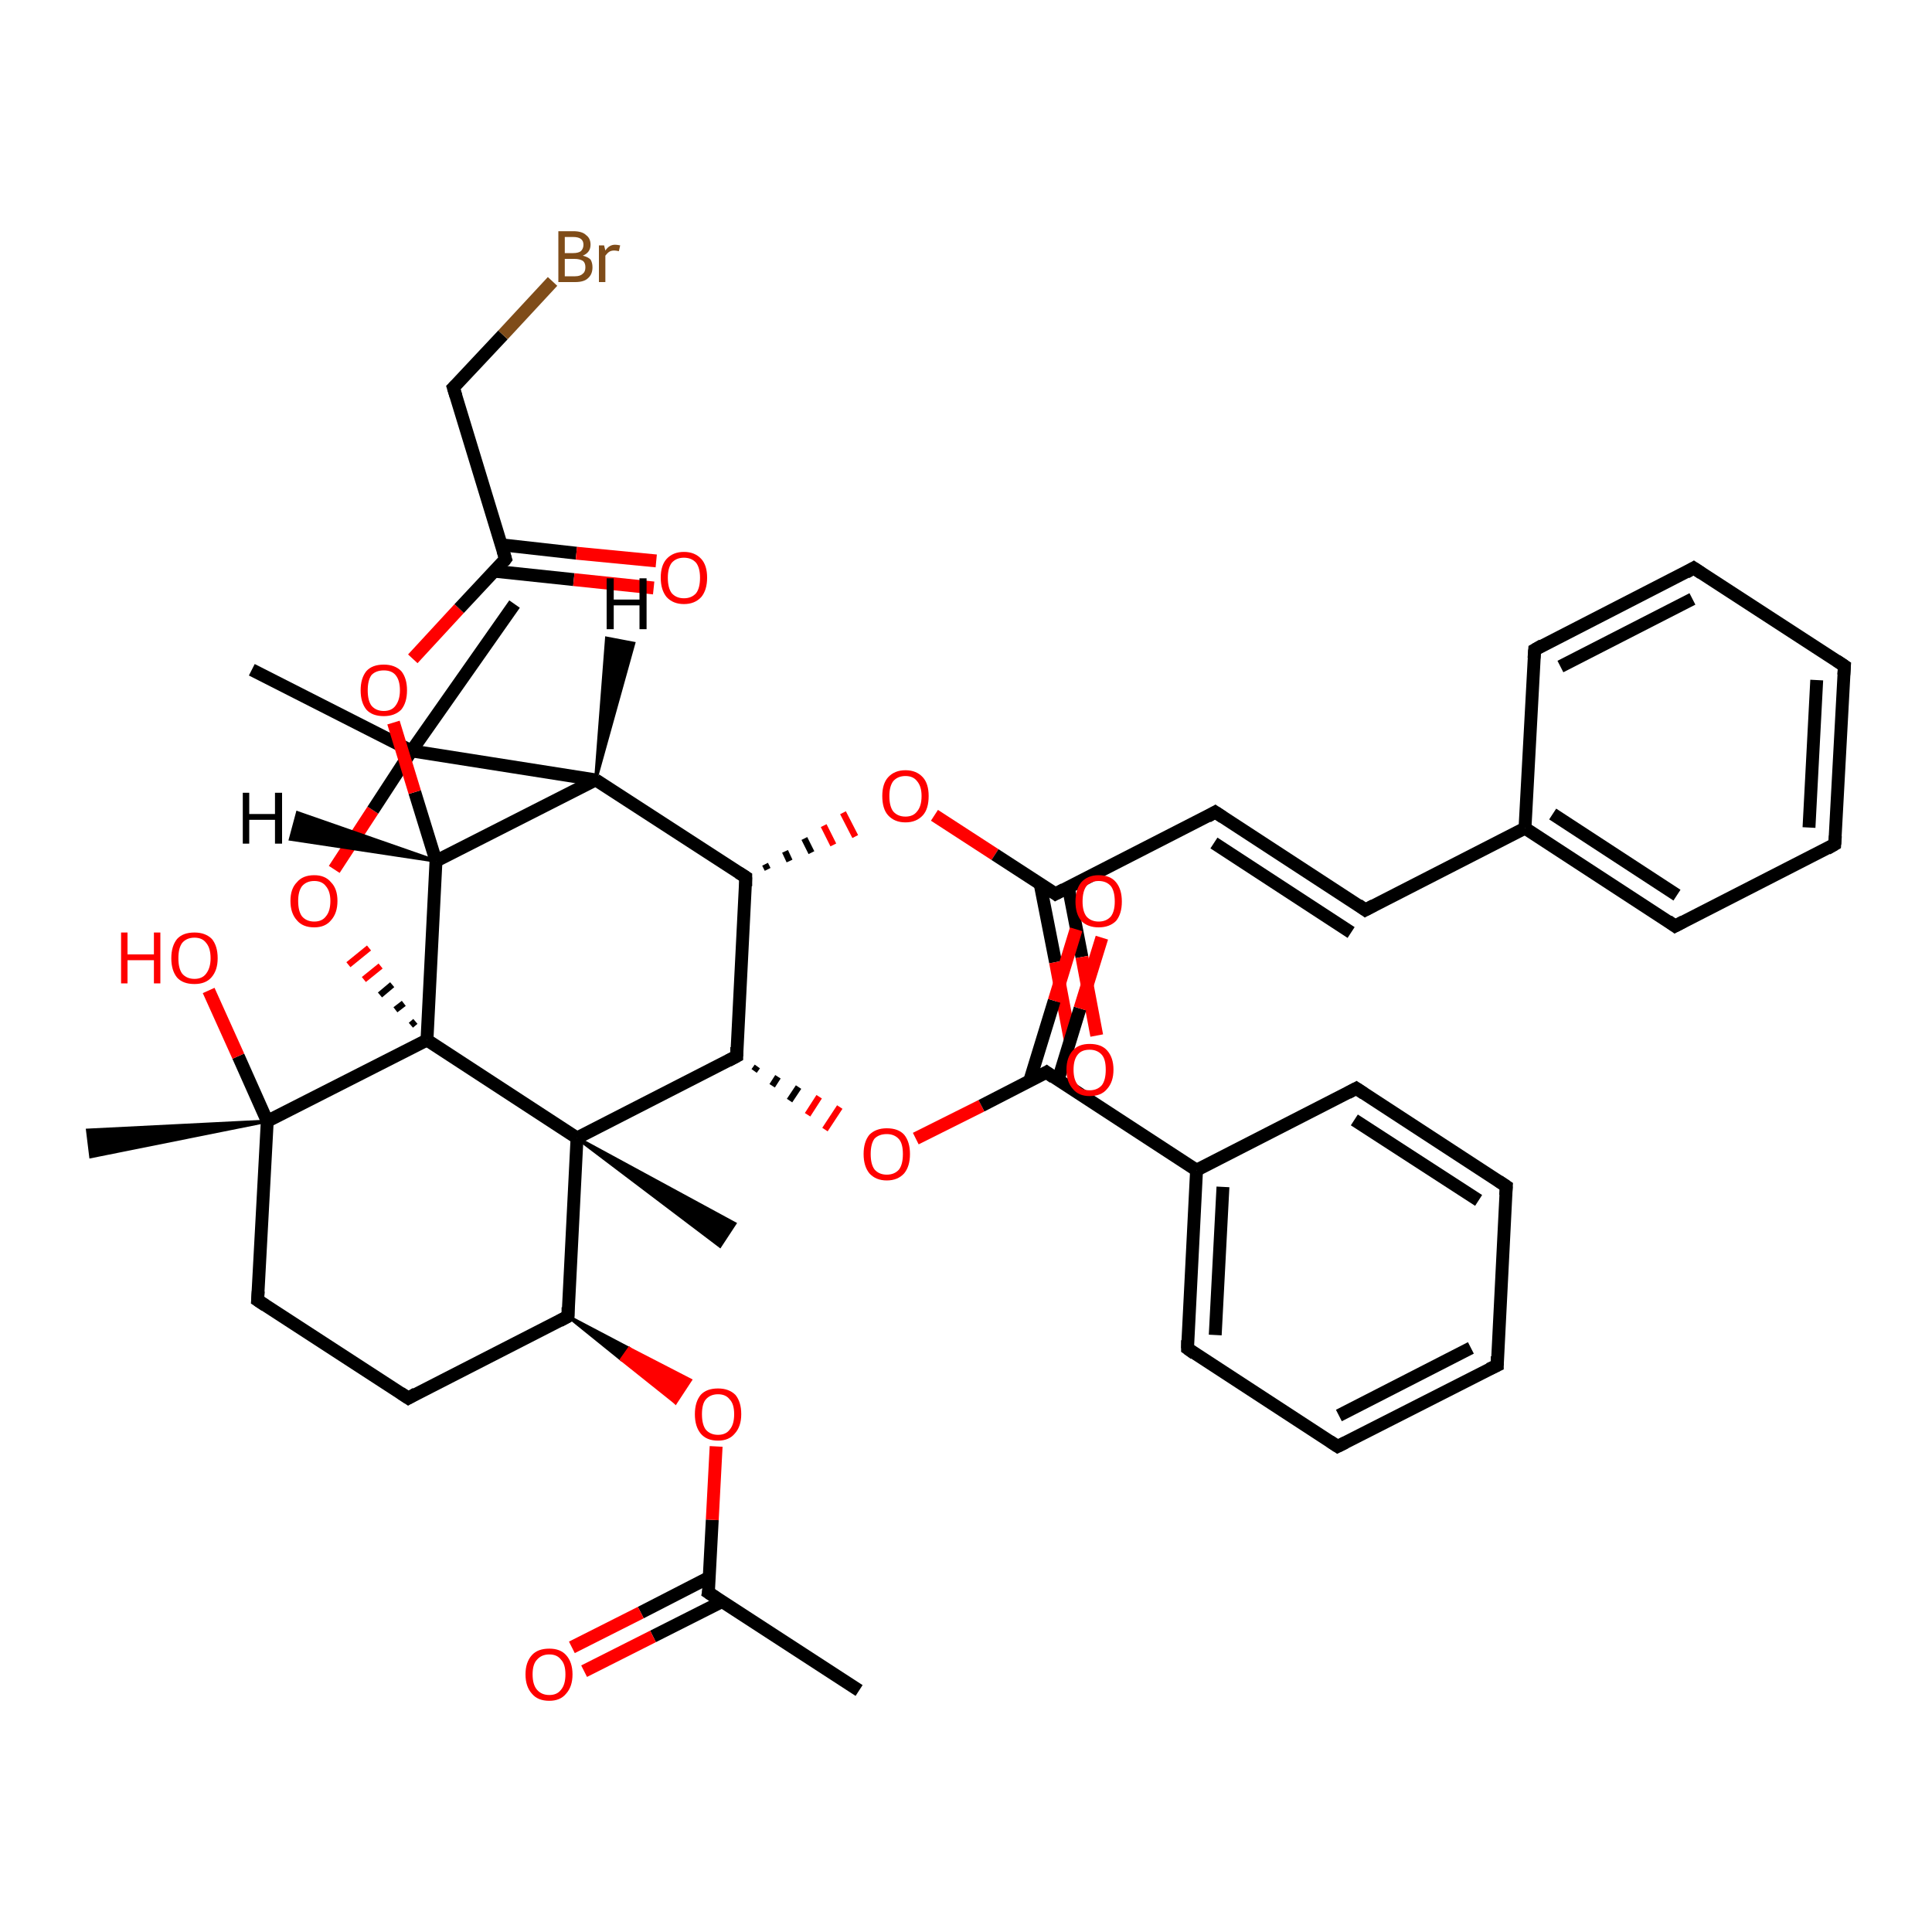 <?xml version='1.0' encoding='iso-8859-1'?>
<svg version='1.1' baseProfile='full'
              xmlns='http://www.w3.org/2000/svg'
                      xmlns:rdkit='http://www.rdkit.org/xml'
                      xmlns:xlink='http://www.w3.org/1999/xlink'
                  xml:space='preserve'
width='300px' height='300px' viewBox='0 0 300 300'>
<!-- END OF HEADER -->
<rect style='opacity:1.0;fill:#FFFFFF;stroke:none' width='300.0' height='300.0' x='0.0' y='0.0'> </rect>
<path class='bond-0 atom-0 atom-1' d='M 133.4,262.5 L 110.0,247.3' style='fill:none;fill-rule:evenodd;stroke:#000000;stroke-width:2.0px;stroke-linecap:butt;stroke-linejoin:miter;stroke-opacity:1' />
<path class='bond-1 atom-1 atom-2' d='M 110.2,244.9 L 99.5,250.4' style='fill:none;fill-rule:evenodd;stroke:#000000;stroke-width:2.0px;stroke-linecap:butt;stroke-linejoin:miter;stroke-opacity:1' />
<path class='bond-1 atom-1 atom-2' d='M 99.5,250.4 L 88.8,255.8' style='fill:none;fill-rule:evenodd;stroke:#FF0000;stroke-width:2.0px;stroke-linecap:butt;stroke-linejoin:miter;stroke-opacity:1' />
<path class='bond-1 atom-1 atom-2' d='M 112.1,248.7 L 101.4,254.1' style='fill:none;fill-rule:evenodd;stroke:#000000;stroke-width:2.0px;stroke-linecap:butt;stroke-linejoin:miter;stroke-opacity:1' />
<path class='bond-1 atom-1 atom-2' d='M 101.4,254.1 L 90.7,259.5' style='fill:none;fill-rule:evenodd;stroke:#FF0000;stroke-width:2.0px;stroke-linecap:butt;stroke-linejoin:miter;stroke-opacity:1' />
<path class='bond-2 atom-1 atom-3' d='M 110.0,247.3 L 110.6,236.0' style='fill:none;fill-rule:evenodd;stroke:#000000;stroke-width:2.0px;stroke-linecap:butt;stroke-linejoin:miter;stroke-opacity:1' />
<path class='bond-2 atom-1 atom-3' d='M 110.6,236.0 L 111.2,224.6' style='fill:none;fill-rule:evenodd;stroke:#FF0000;stroke-width:2.0px;stroke-linecap:butt;stroke-linejoin:miter;stroke-opacity:1' />
<path class='bond-3 atom-4 atom-3' d='M 88.2,204.4 L 97.7,209.4 L 96.5,211.1 Z' style='fill:#000000;fill-rule:evenodd;fill-opacity:1;stroke:#000000;stroke-width:0.5px;stroke-linecap:butt;stroke-linejoin:miter;stroke-opacity:1;' />
<path class='bond-3 atom-4 atom-3' d='M 97.7,209.4 L 104.9,217.8 L 107.2,214.3 Z' style='fill:#FF0000;fill-rule:evenodd;fill-opacity:1;stroke:#FF0000;stroke-width:0.5px;stroke-linecap:butt;stroke-linejoin:miter;stroke-opacity:1;' />
<path class='bond-3 atom-4 atom-3' d='M 97.7,209.4 L 96.5,211.1 L 104.9,217.8 Z' style='fill:#FF0000;fill-rule:evenodd;fill-opacity:1;stroke:#FF0000;stroke-width:0.5px;stroke-linecap:butt;stroke-linejoin:miter;stroke-opacity:1;' />
<path class='bond-4 atom-4 atom-5' d='M 88.2,204.4 L 63.4,217.1' style='fill:none;fill-rule:evenodd;stroke:#000000;stroke-width:2.0px;stroke-linecap:butt;stroke-linejoin:miter;stroke-opacity:1' />
<path class='bond-5 atom-5 atom-6' d='M 63.4,217.1 L 40.0,201.9' style='fill:none;fill-rule:evenodd;stroke:#000000;stroke-width:2.0px;stroke-linecap:butt;stroke-linejoin:miter;stroke-opacity:1' />
<path class='bond-6 atom-6 atom-7' d='M 40.0,201.9 L 41.5,174.1' style='fill:none;fill-rule:evenodd;stroke:#000000;stroke-width:2.0px;stroke-linecap:butt;stroke-linejoin:miter;stroke-opacity:1' />
<path class='bond-7 atom-7 atom-8' d='M 41.5,174.1 L 14.1,179.6 L 13.6,175.5 Z' style='fill:#000000;fill-rule:evenodd;fill-opacity:1;stroke:#000000;stroke-width:0.5px;stroke-linecap:butt;stroke-linejoin:miter;stroke-opacity:1;' />
<path class='bond-8 atom-7 atom-9' d='M 41.5,174.1 L 37.0,164.0' style='fill:none;fill-rule:evenodd;stroke:#000000;stroke-width:2.0px;stroke-linecap:butt;stroke-linejoin:miter;stroke-opacity:1' />
<path class='bond-8 atom-7 atom-9' d='M 37.0,164.0 L 32.4,153.8' style='fill:none;fill-rule:evenodd;stroke:#FF0000;stroke-width:2.0px;stroke-linecap:butt;stroke-linejoin:miter;stroke-opacity:1' />
<path class='bond-9 atom-7 atom-10' d='M 41.5,174.1 L 66.3,161.5' style='fill:none;fill-rule:evenodd;stroke:#000000;stroke-width:2.0px;stroke-linecap:butt;stroke-linejoin:miter;stroke-opacity:1' />
<path class='bond-10 atom-10 atom-11' d='M 64.5,158.6 L 63.8,159.2' style='fill:none;fill-rule:evenodd;stroke:#000000;stroke-width:1.0px;stroke-linecap:butt;stroke-linejoin:miter;stroke-opacity:1' />
<path class='bond-10 atom-10 atom-11' d='M 62.7,155.8 L 61.4,156.8' style='fill:none;fill-rule:evenodd;stroke:#000000;stroke-width:1.0px;stroke-linecap:butt;stroke-linejoin:miter;stroke-opacity:1' />
<path class='bond-10 atom-10 atom-11' d='M 60.9,152.9 L 59.0,154.5' style='fill:none;fill-rule:evenodd;stroke:#000000;stroke-width:1.0px;stroke-linecap:butt;stroke-linejoin:miter;stroke-opacity:1' />
<path class='bond-10 atom-10 atom-11' d='M 59.1,150.0 L 56.5,152.1' style='fill:none;fill-rule:evenodd;stroke:#FF0000;stroke-width:1.0px;stroke-linecap:butt;stroke-linejoin:miter;stroke-opacity:1' />
<path class='bond-10 atom-10 atom-11' d='M 57.3,147.2 L 54.1,149.8' style='fill:none;fill-rule:evenodd;stroke:#FF0000;stroke-width:1.0px;stroke-linecap:butt;stroke-linejoin:miter;stroke-opacity:1' />
<path class='bond-11 atom-11 atom-12' d='M 51.9,135.0 L 57.9,125.8' style='fill:none;fill-rule:evenodd;stroke:#FF0000;stroke-width:2.0px;stroke-linecap:butt;stroke-linejoin:miter;stroke-opacity:1' />
<path class='bond-11 atom-11 atom-12' d='M 57.9,125.8 L 63.9,116.6' style='fill:none;fill-rule:evenodd;stroke:#000000;stroke-width:2.0px;stroke-linecap:butt;stroke-linejoin:miter;stroke-opacity:1' />
<path class='bond-12 atom-12 atom-13' d='M 63.9,116.6 L 39.1,104.0' style='fill:none;fill-rule:evenodd;stroke:#000000;stroke-width:2.0px;stroke-linecap:butt;stroke-linejoin:miter;stroke-opacity:1' />
<path class='bond-13 atom-12 atom-14' d='M 63.9,116.6 L 79.9,93.8' style='fill:none;fill-rule:evenodd;stroke:#000000;stroke-width:2.0px;stroke-linecap:butt;stroke-linejoin:miter;stroke-opacity:1' />
<path class='bond-14 atom-12 atom-15' d='M 63.9,116.6 L 92.5,121.1' style='fill:none;fill-rule:evenodd;stroke:#000000;stroke-width:2.0px;stroke-linecap:butt;stroke-linejoin:miter;stroke-opacity:1' />
<path class='bond-15 atom-15 atom-16' d='M 92.5,121.1 L 67.7,133.7' style='fill:none;fill-rule:evenodd;stroke:#000000;stroke-width:2.0px;stroke-linecap:butt;stroke-linejoin:miter;stroke-opacity:1' />
<path class='bond-16 atom-16 atom-17' d='M 67.7,133.7 L 64.4,123.0' style='fill:none;fill-rule:evenodd;stroke:#000000;stroke-width:2.0px;stroke-linecap:butt;stroke-linejoin:miter;stroke-opacity:1' />
<path class='bond-16 atom-16 atom-17' d='M 64.4,123.0 L 61.1,112.2' style='fill:none;fill-rule:evenodd;stroke:#FF0000;stroke-width:2.0px;stroke-linecap:butt;stroke-linejoin:miter;stroke-opacity:1' />
<path class='bond-17 atom-17 atom-18' d='M 64.1,102.3 L 71.3,94.5' style='fill:none;fill-rule:evenodd;stroke:#FF0000;stroke-width:2.0px;stroke-linecap:butt;stroke-linejoin:miter;stroke-opacity:1' />
<path class='bond-17 atom-17 atom-18' d='M 71.3,94.5 L 78.5,86.8' style='fill:none;fill-rule:evenodd;stroke:#000000;stroke-width:2.0px;stroke-linecap:butt;stroke-linejoin:miter;stroke-opacity:1' />
<path class='bond-18 atom-18 atom-19' d='M 76.8,88.7 L 89.1,90.0' style='fill:none;fill-rule:evenodd;stroke:#000000;stroke-width:2.0px;stroke-linecap:butt;stroke-linejoin:miter;stroke-opacity:1' />
<path class='bond-18 atom-18 atom-19' d='M 89.1,90.0 L 101.5,91.3' style='fill:none;fill-rule:evenodd;stroke:#FF0000;stroke-width:2.0px;stroke-linecap:butt;stroke-linejoin:miter;stroke-opacity:1' />
<path class='bond-18 atom-18 atom-19' d='M 77.9,84.6 L 89.5,85.9' style='fill:none;fill-rule:evenodd;stroke:#000000;stroke-width:2.0px;stroke-linecap:butt;stroke-linejoin:miter;stroke-opacity:1' />
<path class='bond-18 atom-18 atom-19' d='M 89.5,85.9 L 101.9,87.1' style='fill:none;fill-rule:evenodd;stroke:#FF0000;stroke-width:2.0px;stroke-linecap:butt;stroke-linejoin:miter;stroke-opacity:1' />
<path class='bond-19 atom-18 atom-20' d='M 78.5,86.8 L 70.4,60.2' style='fill:none;fill-rule:evenodd;stroke:#000000;stroke-width:2.0px;stroke-linecap:butt;stroke-linejoin:miter;stroke-opacity:1' />
<path class='bond-20 atom-20 atom-21' d='M 70.4,60.2 L 78.1,52.0' style='fill:none;fill-rule:evenodd;stroke:#000000;stroke-width:2.0px;stroke-linecap:butt;stroke-linejoin:miter;stroke-opacity:1' />
<path class='bond-20 atom-20 atom-21' d='M 78.1,52.0 L 85.8,43.7' style='fill:none;fill-rule:evenodd;stroke:#7F4C19;stroke-width:2.0px;stroke-linecap:butt;stroke-linejoin:miter;stroke-opacity:1' />
<path class='bond-21 atom-15 atom-22' d='M 92.5,121.1 L 115.8,136.2' style='fill:none;fill-rule:evenodd;stroke:#000000;stroke-width:2.0px;stroke-linecap:butt;stroke-linejoin:miter;stroke-opacity:1' />
<path class='bond-22 atom-22 atom-23' d='M 119.2,135.0 L 118.8,134.2' style='fill:none;fill-rule:evenodd;stroke:#000000;stroke-width:1.0px;stroke-linecap:butt;stroke-linejoin:miter;stroke-opacity:1' />
<path class='bond-22 atom-22 atom-23' d='M 122.6,133.7 L 121.9,132.2' style='fill:none;fill-rule:evenodd;stroke:#000000;stroke-width:1.0px;stroke-linecap:butt;stroke-linejoin:miter;stroke-opacity:1' />
<path class='bond-22 atom-22 atom-23' d='M 126.0,132.4 L 124.9,130.2' style='fill:none;fill-rule:evenodd;stroke:#000000;stroke-width:1.0px;stroke-linecap:butt;stroke-linejoin:miter;stroke-opacity:1' />
<path class='bond-22 atom-22 atom-23' d='M 129.4,131.2 L 127.9,128.2' style='fill:none;fill-rule:evenodd;stroke:#FF0000;stroke-width:1.0px;stroke-linecap:butt;stroke-linejoin:miter;stroke-opacity:1' />
<path class='bond-22 atom-22 atom-23' d='M 132.8,129.9 L 130.9,126.2' style='fill:none;fill-rule:evenodd;stroke:#FF0000;stroke-width:1.0px;stroke-linecap:butt;stroke-linejoin:miter;stroke-opacity:1' />
<path class='bond-23 atom-23 atom-24' d='M 145.1,126.6 L 154.5,132.7' style='fill:none;fill-rule:evenodd;stroke:#FF0000;stroke-width:2.0px;stroke-linecap:butt;stroke-linejoin:miter;stroke-opacity:1' />
<path class='bond-23 atom-23 atom-24' d='M 154.5,132.7 L 163.9,138.8' style='fill:none;fill-rule:evenodd;stroke:#000000;stroke-width:2.0px;stroke-linecap:butt;stroke-linejoin:miter;stroke-opacity:1' />
<path class='bond-24 atom-24 atom-25' d='M 161.5,137.2 L 163.9,149.4' style='fill:none;fill-rule:evenodd;stroke:#000000;stroke-width:2.0px;stroke-linecap:butt;stroke-linejoin:miter;stroke-opacity:1' />
<path class='bond-24 atom-24 atom-25' d='M 163.9,149.4 L 166.2,161.6' style='fill:none;fill-rule:evenodd;stroke:#FF0000;stroke-width:2.0px;stroke-linecap:butt;stroke-linejoin:miter;stroke-opacity:1' />
<path class='bond-24 atom-24 atom-25' d='M 165.9,137.8 L 168.0,148.6' style='fill:none;fill-rule:evenodd;stroke:#000000;stroke-width:2.0px;stroke-linecap:butt;stroke-linejoin:miter;stroke-opacity:1' />
<path class='bond-24 atom-24 atom-25' d='M 168.0,148.6 L 170.3,160.8' style='fill:none;fill-rule:evenodd;stroke:#FF0000;stroke-width:2.0px;stroke-linecap:butt;stroke-linejoin:miter;stroke-opacity:1' />
<path class='bond-25 atom-24 atom-26' d='M 163.9,138.8 L 188.7,126.1' style='fill:none;fill-rule:evenodd;stroke:#000000;stroke-width:2.0px;stroke-linecap:butt;stroke-linejoin:miter;stroke-opacity:1' />
<path class='bond-26 atom-26 atom-27' d='M 188.7,126.1 L 212.0,141.3' style='fill:none;fill-rule:evenodd;stroke:#000000;stroke-width:2.0px;stroke-linecap:butt;stroke-linejoin:miter;stroke-opacity:1' />
<path class='bond-26 atom-26 atom-27' d='M 188.5,130.9 L 209.8,144.8' style='fill:none;fill-rule:evenodd;stroke:#000000;stroke-width:2.0px;stroke-linecap:butt;stroke-linejoin:miter;stroke-opacity:1' />
<path class='bond-27 atom-27 atom-28' d='M 212.0,141.3 L 236.8,128.6' style='fill:none;fill-rule:evenodd;stroke:#000000;stroke-width:2.0px;stroke-linecap:butt;stroke-linejoin:miter;stroke-opacity:1' />
<path class='bond-28 atom-28 atom-29' d='M 236.8,128.6 L 260.1,143.8' style='fill:none;fill-rule:evenodd;stroke:#000000;stroke-width:2.0px;stroke-linecap:butt;stroke-linejoin:miter;stroke-opacity:1' />
<path class='bond-28 atom-28 atom-29' d='M 241.1,126.4 L 260.4,139.0' style='fill:none;fill-rule:evenodd;stroke:#000000;stroke-width:2.0px;stroke-linecap:butt;stroke-linejoin:miter;stroke-opacity:1' />
<path class='bond-29 atom-29 atom-30' d='M 260.1,143.8 L 284.9,131.1' style='fill:none;fill-rule:evenodd;stroke:#000000;stroke-width:2.0px;stroke-linecap:butt;stroke-linejoin:miter;stroke-opacity:1' />
<path class='bond-30 atom-30 atom-31' d='M 284.9,131.1 L 286.4,103.4' style='fill:none;fill-rule:evenodd;stroke:#000000;stroke-width:2.0px;stroke-linecap:butt;stroke-linejoin:miter;stroke-opacity:1' />
<path class='bond-30 atom-30 atom-31' d='M 280.9,128.5 L 282.1,105.6' style='fill:none;fill-rule:evenodd;stroke:#000000;stroke-width:2.0px;stroke-linecap:butt;stroke-linejoin:miter;stroke-opacity:1' />
<path class='bond-31 atom-31 atom-32' d='M 286.4,103.4 L 263.0,88.2' style='fill:none;fill-rule:evenodd;stroke:#000000;stroke-width:2.0px;stroke-linecap:butt;stroke-linejoin:miter;stroke-opacity:1' />
<path class='bond-32 atom-32 atom-33' d='M 263.0,88.2 L 238.3,100.9' style='fill:none;fill-rule:evenodd;stroke:#000000;stroke-width:2.0px;stroke-linecap:butt;stroke-linejoin:miter;stroke-opacity:1' />
<path class='bond-32 atom-32 atom-33' d='M 262.8,93.0 L 242.3,103.5' style='fill:none;fill-rule:evenodd;stroke:#000000;stroke-width:2.0px;stroke-linecap:butt;stroke-linejoin:miter;stroke-opacity:1' />
<path class='bond-33 atom-22 atom-34' d='M 115.8,136.2 L 114.4,164.0' style='fill:none;fill-rule:evenodd;stroke:#000000;stroke-width:2.0px;stroke-linecap:butt;stroke-linejoin:miter;stroke-opacity:1' />
<path class='bond-34 atom-34 atom-35' d='M 117.1,166.3 L 117.6,165.6' style='fill:none;fill-rule:evenodd;stroke:#000000;stroke-width:1.0px;stroke-linecap:butt;stroke-linejoin:miter;stroke-opacity:1' />
<path class='bond-34 atom-34 atom-35' d='M 119.9,168.6 L 120.8,167.2' style='fill:none;fill-rule:evenodd;stroke:#000000;stroke-width:1.0px;stroke-linecap:butt;stroke-linejoin:miter;stroke-opacity:1' />
<path class='bond-34 atom-34 atom-35' d='M 122.6,170.9 L 124.0,168.8' style='fill:none;fill-rule:evenodd;stroke:#000000;stroke-width:1.0px;stroke-linecap:butt;stroke-linejoin:miter;stroke-opacity:1' />
<path class='bond-34 atom-34 atom-35' d='M 125.4,173.1 L 127.2,170.3' style='fill:none;fill-rule:evenodd;stroke:#FF0000;stroke-width:1.0px;stroke-linecap:butt;stroke-linejoin:miter;stroke-opacity:1' />
<path class='bond-34 atom-34 atom-35' d='M 128.1,175.4 L 130.4,171.9' style='fill:none;fill-rule:evenodd;stroke:#FF0000;stroke-width:1.0px;stroke-linecap:butt;stroke-linejoin:miter;stroke-opacity:1' />
<path class='bond-35 atom-35 atom-36' d='M 142.2,176.8 L 152.4,171.7' style='fill:none;fill-rule:evenodd;stroke:#FF0000;stroke-width:2.0px;stroke-linecap:butt;stroke-linejoin:miter;stroke-opacity:1' />
<path class='bond-35 atom-35 atom-36' d='M 152.4,171.7 L 162.5,166.5' style='fill:none;fill-rule:evenodd;stroke:#000000;stroke-width:2.0px;stroke-linecap:butt;stroke-linejoin:miter;stroke-opacity:1' />
<path class='bond-36 atom-36 atom-37' d='M 164.3,167.7 L 167.7,156.6' style='fill:none;fill-rule:evenodd;stroke:#000000;stroke-width:2.0px;stroke-linecap:butt;stroke-linejoin:miter;stroke-opacity:1' />
<path class='bond-36 atom-36 atom-37' d='M 167.7,156.6 L 171.1,145.6' style='fill:none;fill-rule:evenodd;stroke:#FF0000;stroke-width:2.0px;stroke-linecap:butt;stroke-linejoin:miter;stroke-opacity:1' />
<path class='bond-36 atom-36 atom-37' d='M 159.9,167.8 L 163.7,155.4' style='fill:none;fill-rule:evenodd;stroke:#000000;stroke-width:2.0px;stroke-linecap:butt;stroke-linejoin:miter;stroke-opacity:1' />
<path class='bond-36 atom-36 atom-37' d='M 163.7,155.4 L 167.1,144.3' style='fill:none;fill-rule:evenodd;stroke:#FF0000;stroke-width:2.0px;stroke-linecap:butt;stroke-linejoin:miter;stroke-opacity:1' />
<path class='bond-37 atom-36 atom-38' d='M 162.5,166.5 L 185.8,181.7' style='fill:none;fill-rule:evenodd;stroke:#000000;stroke-width:2.0px;stroke-linecap:butt;stroke-linejoin:miter;stroke-opacity:1' />
<path class='bond-38 atom-38 atom-39' d='M 185.8,181.7 L 184.4,209.4' style='fill:none;fill-rule:evenodd;stroke:#000000;stroke-width:2.0px;stroke-linecap:butt;stroke-linejoin:miter;stroke-opacity:1' />
<path class='bond-38 atom-38 atom-39' d='M 189.9,184.3 L 188.7,207.3' style='fill:none;fill-rule:evenodd;stroke:#000000;stroke-width:2.0px;stroke-linecap:butt;stroke-linejoin:miter;stroke-opacity:1' />
<path class='bond-39 atom-39 atom-40' d='M 184.4,209.4 L 207.7,224.6' style='fill:none;fill-rule:evenodd;stroke:#000000;stroke-width:2.0px;stroke-linecap:butt;stroke-linejoin:miter;stroke-opacity:1' />
<path class='bond-40 atom-40 atom-41' d='M 207.7,224.6 L 232.5,212.0' style='fill:none;fill-rule:evenodd;stroke:#000000;stroke-width:2.0px;stroke-linecap:butt;stroke-linejoin:miter;stroke-opacity:1' />
<path class='bond-40 atom-40 atom-41' d='M 207.9,219.8 L 228.4,209.3' style='fill:none;fill-rule:evenodd;stroke:#000000;stroke-width:2.0px;stroke-linecap:butt;stroke-linejoin:miter;stroke-opacity:1' />
<path class='bond-41 atom-41 atom-42' d='M 232.5,212.0 L 233.9,184.2' style='fill:none;fill-rule:evenodd;stroke:#000000;stroke-width:2.0px;stroke-linecap:butt;stroke-linejoin:miter;stroke-opacity:1' />
<path class='bond-42 atom-42 atom-43' d='M 233.9,184.2 L 210.6,169.0' style='fill:none;fill-rule:evenodd;stroke:#000000;stroke-width:2.0px;stroke-linecap:butt;stroke-linejoin:miter;stroke-opacity:1' />
<path class='bond-42 atom-42 atom-43' d='M 229.6,186.4 L 210.3,173.9' style='fill:none;fill-rule:evenodd;stroke:#000000;stroke-width:2.0px;stroke-linecap:butt;stroke-linejoin:miter;stroke-opacity:1' />
<path class='bond-43 atom-34 atom-44' d='M 114.4,164.0 L 89.6,176.7' style='fill:none;fill-rule:evenodd;stroke:#000000;stroke-width:2.0px;stroke-linecap:butt;stroke-linejoin:miter;stroke-opacity:1' />
<path class='bond-44 atom-44 atom-45' d='M 89.6,176.7 L 114.1,190.0 L 111.8,193.5 Z' style='fill:#000000;fill-rule:evenodd;fill-opacity:1;stroke:#000000;stroke-width:0.5px;stroke-linecap:butt;stroke-linejoin:miter;stroke-opacity:1;' />
<path class='bond-45 atom-44 atom-4' d='M 89.6,176.7 L 88.2,204.4' style='fill:none;fill-rule:evenodd;stroke:#000000;stroke-width:2.0px;stroke-linecap:butt;stroke-linejoin:miter;stroke-opacity:1' />
<path class='bond-46 atom-16 atom-10' d='M 67.7,133.7 L 66.3,161.5' style='fill:none;fill-rule:evenodd;stroke:#000000;stroke-width:2.0px;stroke-linecap:butt;stroke-linejoin:miter;stroke-opacity:1' />
<path class='bond-47 atom-33 atom-28' d='M 238.3,100.9 L 236.8,128.6' style='fill:none;fill-rule:evenodd;stroke:#000000;stroke-width:2.0px;stroke-linecap:butt;stroke-linejoin:miter;stroke-opacity:1' />
<path class='bond-48 atom-43 atom-38' d='M 210.6,169.0 L 185.8,181.7' style='fill:none;fill-rule:evenodd;stroke:#000000;stroke-width:2.0px;stroke-linecap:butt;stroke-linejoin:miter;stroke-opacity:1' />
<path class='bond-49 atom-44 atom-10' d='M 89.6,176.7 L 66.3,161.5' style='fill:none;fill-rule:evenodd;stroke:#000000;stroke-width:2.0px;stroke-linecap:butt;stroke-linejoin:miter;stroke-opacity:1' />
<path class='bond-50 atom-15 atom-46' d='M 92.5,121.1 L 94.2,99.1 L 98.4,99.9 Z' style='fill:#000000;fill-rule:evenodd;fill-opacity:1;stroke:#000000;stroke-width:0.5px;stroke-linecap:butt;stroke-linejoin:miter;stroke-opacity:1;' />
<path class='bond-51 atom-16 atom-47' d='M 67.7,133.7 L 45.1,130.3 L 46.2,126.2 Z' style='fill:#000000;fill-rule:evenodd;fill-opacity:1;stroke:#000000;stroke-width:0.5px;stroke-linecap:butt;stroke-linejoin:miter;stroke-opacity:1;' />
<path d='M 111.2,248.1 L 110.0,247.3 L 110.1,246.8' style='fill:none;stroke:#000000;stroke-width:2.0px;stroke-linecap:butt;stroke-linejoin:miter;stroke-opacity:1;' />
<path d='M 86.9,205.1 L 88.2,204.4 L 88.2,203.0' style='fill:none;stroke:#000000;stroke-width:2.0px;stroke-linecap:butt;stroke-linejoin:miter;stroke-opacity:1;' />
<path d='M 64.6,216.4 L 63.4,217.1 L 62.2,216.3' style='fill:none;stroke:#000000;stroke-width:2.0px;stroke-linecap:butt;stroke-linejoin:miter;stroke-opacity:1;' />
<path d='M 41.2,202.7 L 40.0,201.9 L 40.1,200.5' style='fill:none;stroke:#000000;stroke-width:2.0px;stroke-linecap:butt;stroke-linejoin:miter;stroke-opacity:1;' />
<path d='M 78.2,87.2 L 78.5,86.8 L 78.1,85.5' style='fill:none;stroke:#000000;stroke-width:2.0px;stroke-linecap:butt;stroke-linejoin:miter;stroke-opacity:1;' />
<path d='M 70.8,61.5 L 70.4,60.2 L 70.8,59.8' style='fill:none;stroke:#000000;stroke-width:2.0px;stroke-linecap:butt;stroke-linejoin:miter;stroke-opacity:1;' />
<path d='M 114.7,135.5 L 115.8,136.2 L 115.8,137.6' style='fill:none;stroke:#000000;stroke-width:2.0px;stroke-linecap:butt;stroke-linejoin:miter;stroke-opacity:1;' />
<path d='M 163.5,138.5 L 163.9,138.8 L 165.2,138.1' style='fill:none;stroke:#000000;stroke-width:2.0px;stroke-linecap:butt;stroke-linejoin:miter;stroke-opacity:1;' />
<path d='M 187.5,126.8 L 188.7,126.1 L 189.9,126.9' style='fill:none;stroke:#000000;stroke-width:2.0px;stroke-linecap:butt;stroke-linejoin:miter;stroke-opacity:1;' />
<path d='M 210.9,140.5 L 212.0,141.3 L 213.3,140.6' style='fill:none;stroke:#000000;stroke-width:2.0px;stroke-linecap:butt;stroke-linejoin:miter;stroke-opacity:1;' />
<path d='M 259.0,143.0 L 260.1,143.8 L 261.4,143.1' style='fill:none;stroke:#000000;stroke-width:2.0px;stroke-linecap:butt;stroke-linejoin:miter;stroke-opacity:1;' />
<path d='M 283.7,131.8 L 284.9,131.1 L 285.0,129.8' style='fill:none;stroke:#000000;stroke-width:2.0px;stroke-linecap:butt;stroke-linejoin:miter;stroke-opacity:1;' />
<path d='M 286.3,104.8 L 286.4,103.4 L 285.2,102.6' style='fill:none;stroke:#000000;stroke-width:2.0px;stroke-linecap:butt;stroke-linejoin:miter;stroke-opacity:1;' />
<path d='M 264.2,89.0 L 263.0,88.2 L 261.8,88.9' style='fill:none;stroke:#000000;stroke-width:2.0px;stroke-linecap:butt;stroke-linejoin:miter;stroke-opacity:1;' />
<path d='M 239.5,100.2 L 238.3,100.9 L 238.2,102.2' style='fill:none;stroke:#000000;stroke-width:2.0px;stroke-linecap:butt;stroke-linejoin:miter;stroke-opacity:1;' />
<path d='M 114.4,162.6 L 114.4,164.0 L 113.1,164.7' style='fill:none;stroke:#000000;stroke-width:2.0px;stroke-linecap:butt;stroke-linejoin:miter;stroke-opacity:1;' />
<path d='M 162.0,166.8 L 162.5,166.5 L 163.6,167.3' style='fill:none;stroke:#000000;stroke-width:2.0px;stroke-linecap:butt;stroke-linejoin:miter;stroke-opacity:1;' />
<path d='M 184.4,208.1 L 184.4,209.4 L 185.5,210.2' style='fill:none;stroke:#000000;stroke-width:2.0px;stroke-linecap:butt;stroke-linejoin:miter;stroke-opacity:1;' />
<path d='M 206.5,223.8 L 207.7,224.6 L 208.9,224.0' style='fill:none;stroke:#000000;stroke-width:2.0px;stroke-linecap:butt;stroke-linejoin:miter;stroke-opacity:1;' />
<path d='M 231.2,212.6 L 232.5,212.0 L 232.5,210.6' style='fill:none;stroke:#000000;stroke-width:2.0px;stroke-linecap:butt;stroke-linejoin:miter;stroke-opacity:1;' />
<path d='M 233.8,185.6 L 233.9,184.2 L 232.7,183.4' style='fill:none;stroke:#000000;stroke-width:2.0px;stroke-linecap:butt;stroke-linejoin:miter;stroke-opacity:1;' />
<path d='M 211.8,169.8 L 210.6,169.0 L 209.3,169.7' style='fill:none;stroke:#000000;stroke-width:2.0px;stroke-linecap:butt;stroke-linejoin:miter;stroke-opacity:1;' />
<path class='atom-2' d='M 81.6 260.0
Q 81.6 258.1, 82.6 257.0
Q 83.5 256.0, 85.3 256.0
Q 87.0 256.0, 87.9 257.0
Q 88.9 258.1, 88.9 260.0
Q 88.9 261.9, 87.9 263.0
Q 87.0 264.1, 85.3 264.1
Q 83.5 264.1, 82.6 263.0
Q 81.6 261.9, 81.6 260.0
M 85.3 263.2
Q 86.5 263.2, 87.1 262.4
Q 87.8 261.6, 87.8 260.0
Q 87.8 258.4, 87.1 257.7
Q 86.5 256.9, 85.3 256.9
Q 84.1 256.9, 83.4 257.7
Q 82.7 258.4, 82.7 260.0
Q 82.7 261.6, 83.4 262.4
Q 84.1 263.2, 85.3 263.2
' fill='#FF0000'/>
<path class='atom-3' d='M 107.9 219.6
Q 107.9 217.7, 108.8 216.6
Q 109.7 215.6, 111.5 215.6
Q 113.2 215.6, 114.2 216.6
Q 115.1 217.7, 115.1 219.6
Q 115.1 221.5, 114.1 222.6
Q 113.2 223.7, 111.5 223.7
Q 109.7 223.7, 108.8 222.6
Q 107.9 221.5, 107.9 219.6
M 111.5 222.8
Q 112.7 222.8, 113.3 222.0
Q 114.0 221.2, 114.0 219.6
Q 114.0 218.0, 113.3 217.3
Q 112.7 216.5, 111.5 216.5
Q 110.3 216.5, 109.6 217.3
Q 109.0 218.0, 109.0 219.6
Q 109.0 221.2, 109.6 222.0
Q 110.3 222.8, 111.5 222.8
' fill='#FF0000'/>
<path class='atom-9' d='M 18.8 144.8
L 19.8 144.8
L 19.8 148.2
L 23.9 148.2
L 23.9 144.8
L 24.9 144.8
L 24.9 152.7
L 23.9 152.7
L 23.9 149.1
L 19.8 149.1
L 19.8 152.7
L 18.8 152.7
L 18.8 144.8
' fill='#FF0000'/>
<path class='atom-9' d='M 26.6 148.8
Q 26.6 146.9, 27.5 145.8
Q 28.4 144.8, 30.2 144.8
Q 31.9 144.8, 32.9 145.8
Q 33.8 146.9, 33.8 148.8
Q 33.8 150.7, 32.8 151.8
Q 31.9 152.8, 30.2 152.8
Q 28.4 152.8, 27.5 151.8
Q 26.6 150.7, 26.6 148.8
M 30.2 152.0
Q 31.4 152.0, 32.0 151.2
Q 32.7 150.3, 32.7 148.8
Q 32.7 147.2, 32.0 146.4
Q 31.4 145.6, 30.2 145.6
Q 29.0 145.6, 28.3 146.4
Q 27.7 147.2, 27.7 148.8
Q 27.7 150.4, 28.3 151.2
Q 29.0 152.0, 30.2 152.0
' fill='#FF0000'/>
<path class='atom-11' d='M 45.1 139.9
Q 45.1 138.0, 46.1 137.0
Q 47.0 135.9, 48.8 135.9
Q 50.5 135.9, 51.4 137.0
Q 52.4 138.0, 52.4 139.9
Q 52.4 141.8, 51.4 142.9
Q 50.5 144.0, 48.8 144.0
Q 47.0 144.0, 46.1 142.9
Q 45.1 141.8, 45.1 139.9
M 48.8 143.1
Q 50.0 143.1, 50.6 142.3
Q 51.3 141.5, 51.3 139.9
Q 51.3 138.4, 50.6 137.6
Q 50.0 136.8, 48.8 136.8
Q 47.6 136.8, 46.9 137.6
Q 46.3 138.4, 46.3 139.9
Q 46.3 141.5, 46.9 142.3
Q 47.6 143.1, 48.8 143.1
' fill='#FF0000'/>
<path class='atom-17' d='M 56.0 107.2
Q 56.0 105.3, 56.9 104.2
Q 57.8 103.2, 59.6 103.2
Q 61.3 103.2, 62.3 104.2
Q 63.2 105.3, 63.2 107.2
Q 63.2 109.1, 62.3 110.2
Q 61.3 111.2, 59.6 111.2
Q 57.8 111.2, 56.9 110.2
Q 56.0 109.1, 56.0 107.2
M 59.6 110.4
Q 60.8 110.4, 61.4 109.6
Q 62.1 108.7, 62.1 107.2
Q 62.1 105.6, 61.4 104.8
Q 60.8 104.1, 59.6 104.1
Q 58.4 104.1, 57.7 104.8
Q 57.1 105.6, 57.1 107.2
Q 57.1 108.8, 57.7 109.6
Q 58.4 110.4, 59.6 110.4
' fill='#FF0000'/>
<path class='atom-19' d='M 102.6 89.7
Q 102.6 87.8, 103.5 86.8
Q 104.5 85.7, 106.2 85.7
Q 107.9 85.7, 108.9 86.8
Q 109.8 87.8, 109.8 89.7
Q 109.8 91.6, 108.9 92.7
Q 107.9 93.8, 106.2 93.8
Q 104.5 93.8, 103.5 92.7
Q 102.6 91.6, 102.6 89.7
M 106.2 92.9
Q 107.4 92.9, 108.1 92.1
Q 108.7 91.3, 108.7 89.7
Q 108.7 88.2, 108.1 87.4
Q 107.4 86.6, 106.2 86.6
Q 105.0 86.6, 104.3 87.4
Q 103.7 88.2, 103.7 89.7
Q 103.7 91.3, 104.3 92.1
Q 105.0 92.9, 106.2 92.9
' fill='#FF0000'/>
<path class='atom-21' d='M 90.5 39.7
Q 91.3 39.9, 91.7 40.3
Q 92.0 40.8, 92.0 41.5
Q 92.0 42.6, 91.3 43.2
Q 90.7 43.8, 89.3 43.8
L 86.7 43.8
L 86.7 35.9
L 89.0 35.9
Q 90.4 35.9, 91.0 36.5
Q 91.7 37.0, 91.7 38.0
Q 91.7 39.2, 90.5 39.7
M 87.7 36.8
L 87.7 39.3
L 89.0 39.3
Q 89.8 39.3, 90.2 39.0
Q 90.6 38.6, 90.6 38.0
Q 90.6 36.8, 89.0 36.8
L 87.7 36.8
M 89.3 42.9
Q 90.1 42.9, 90.5 42.5
Q 90.9 42.2, 90.9 41.5
Q 90.9 40.8, 90.5 40.5
Q 90.0 40.2, 89.2 40.2
L 87.7 40.2
L 87.7 42.9
L 89.3 42.9
' fill='#7F4C19'/>
<path class='atom-21' d='M 93.8 38.1
L 94.0 38.9
Q 94.6 38.0, 95.5 38.0
Q 95.8 38.0, 96.3 38.1
L 96.1 39.0
Q 95.6 38.9, 95.4 38.9
Q 94.9 38.9, 94.6 39.1
Q 94.3 39.3, 94.0 39.7
L 94.0 43.8
L 93.0 43.8
L 93.0 38.1
L 93.8 38.1
' fill='#7F4C19'/>
<path class='atom-23' d='M 137.0 123.6
Q 137.0 121.7, 137.9 120.7
Q 138.9 119.6, 140.6 119.6
Q 142.3 119.6, 143.3 120.7
Q 144.2 121.7, 144.2 123.6
Q 144.2 125.6, 143.3 126.6
Q 142.3 127.7, 140.6 127.7
Q 138.9 127.7, 137.9 126.6
Q 137.0 125.6, 137.0 123.6
M 140.6 126.8
Q 141.8 126.8, 142.4 126.0
Q 143.1 125.2, 143.1 123.6
Q 143.1 122.1, 142.4 121.3
Q 141.8 120.5, 140.6 120.5
Q 139.4 120.5, 138.7 121.3
Q 138.1 122.1, 138.1 123.6
Q 138.1 125.2, 138.7 126.0
Q 139.4 126.8, 140.6 126.8
' fill='#FF0000'/>
<path class='atom-25' d='M 165.6 166.1
Q 165.6 164.2, 166.6 163.1
Q 167.5 162.1, 169.2 162.1
Q 171.0 162.1, 171.9 163.1
Q 172.9 164.2, 172.9 166.1
Q 172.9 168.0, 171.9 169.1
Q 171.0 170.2, 169.2 170.2
Q 167.5 170.2, 166.6 169.1
Q 165.6 168.0, 165.6 166.1
M 169.2 169.3
Q 170.4 169.3, 171.1 168.5
Q 171.7 167.7, 171.7 166.1
Q 171.7 164.5, 171.1 163.8
Q 170.4 163.0, 169.2 163.0
Q 168.0 163.0, 167.4 163.7
Q 166.7 164.5, 166.7 166.1
Q 166.7 167.7, 167.4 168.5
Q 168.0 169.3, 169.2 169.3
' fill='#FF0000'/>
<path class='atom-35' d='M 134.1 179.2
Q 134.1 177.3, 135.0 176.2
Q 136.0 175.2, 137.7 175.2
Q 139.5 175.2, 140.4 176.2
Q 141.3 177.3, 141.3 179.2
Q 141.3 181.1, 140.4 182.2
Q 139.4 183.3, 137.7 183.3
Q 136.0 183.3, 135.0 182.2
Q 134.1 181.1, 134.1 179.2
M 137.7 182.4
Q 138.9 182.4, 139.6 181.6
Q 140.2 180.8, 140.2 179.2
Q 140.2 177.6, 139.6 176.9
Q 138.9 176.1, 137.7 176.1
Q 136.5 176.1, 135.8 176.8
Q 135.2 177.6, 135.2 179.2
Q 135.2 180.8, 135.8 181.6
Q 136.5 182.4, 137.7 182.4
' fill='#FF0000'/>
<path class='atom-37' d='M 167.0 140.0
Q 167.0 138.1, 167.9 137.0
Q 168.9 135.9, 170.6 135.9
Q 172.4 135.9, 173.3 137.0
Q 174.2 138.1, 174.2 140.0
Q 174.2 141.9, 173.3 143.0
Q 172.3 144.0, 170.6 144.0
Q 168.9 144.0, 167.9 143.0
Q 167.0 141.9, 167.0 140.0
M 170.6 143.1
Q 171.8 143.1, 172.5 142.3
Q 173.1 141.5, 173.1 140.0
Q 173.1 138.4, 172.5 137.6
Q 171.8 136.8, 170.6 136.8
Q 169.4 136.8, 168.7 137.6
Q 168.1 138.4, 168.1 140.0
Q 168.1 141.5, 168.7 142.3
Q 169.4 143.1, 170.6 143.1
' fill='#FF0000'/>
<path class='atom-46' d='M 94.2 89.8
L 95.3 89.8
L 95.3 93.1
L 99.3 93.1
L 99.3 89.8
L 100.4 89.8
L 100.4 97.7
L 99.3 97.7
L 99.3 94.0
L 95.3 94.0
L 95.3 97.7
L 94.2 97.7
L 94.2 89.8
' fill='#000000'/>
<path class='atom-47' d='M 37.7 123.1
L 38.7 123.1
L 38.7 126.4
L 42.7 126.4
L 42.7 123.1
L 43.8 123.1
L 43.8 131.0
L 42.7 131.0
L 42.7 127.3
L 38.7 127.3
L 38.7 131.0
L 37.7 131.0
L 37.7 123.1
' fill='#000000'/>
</svg>
